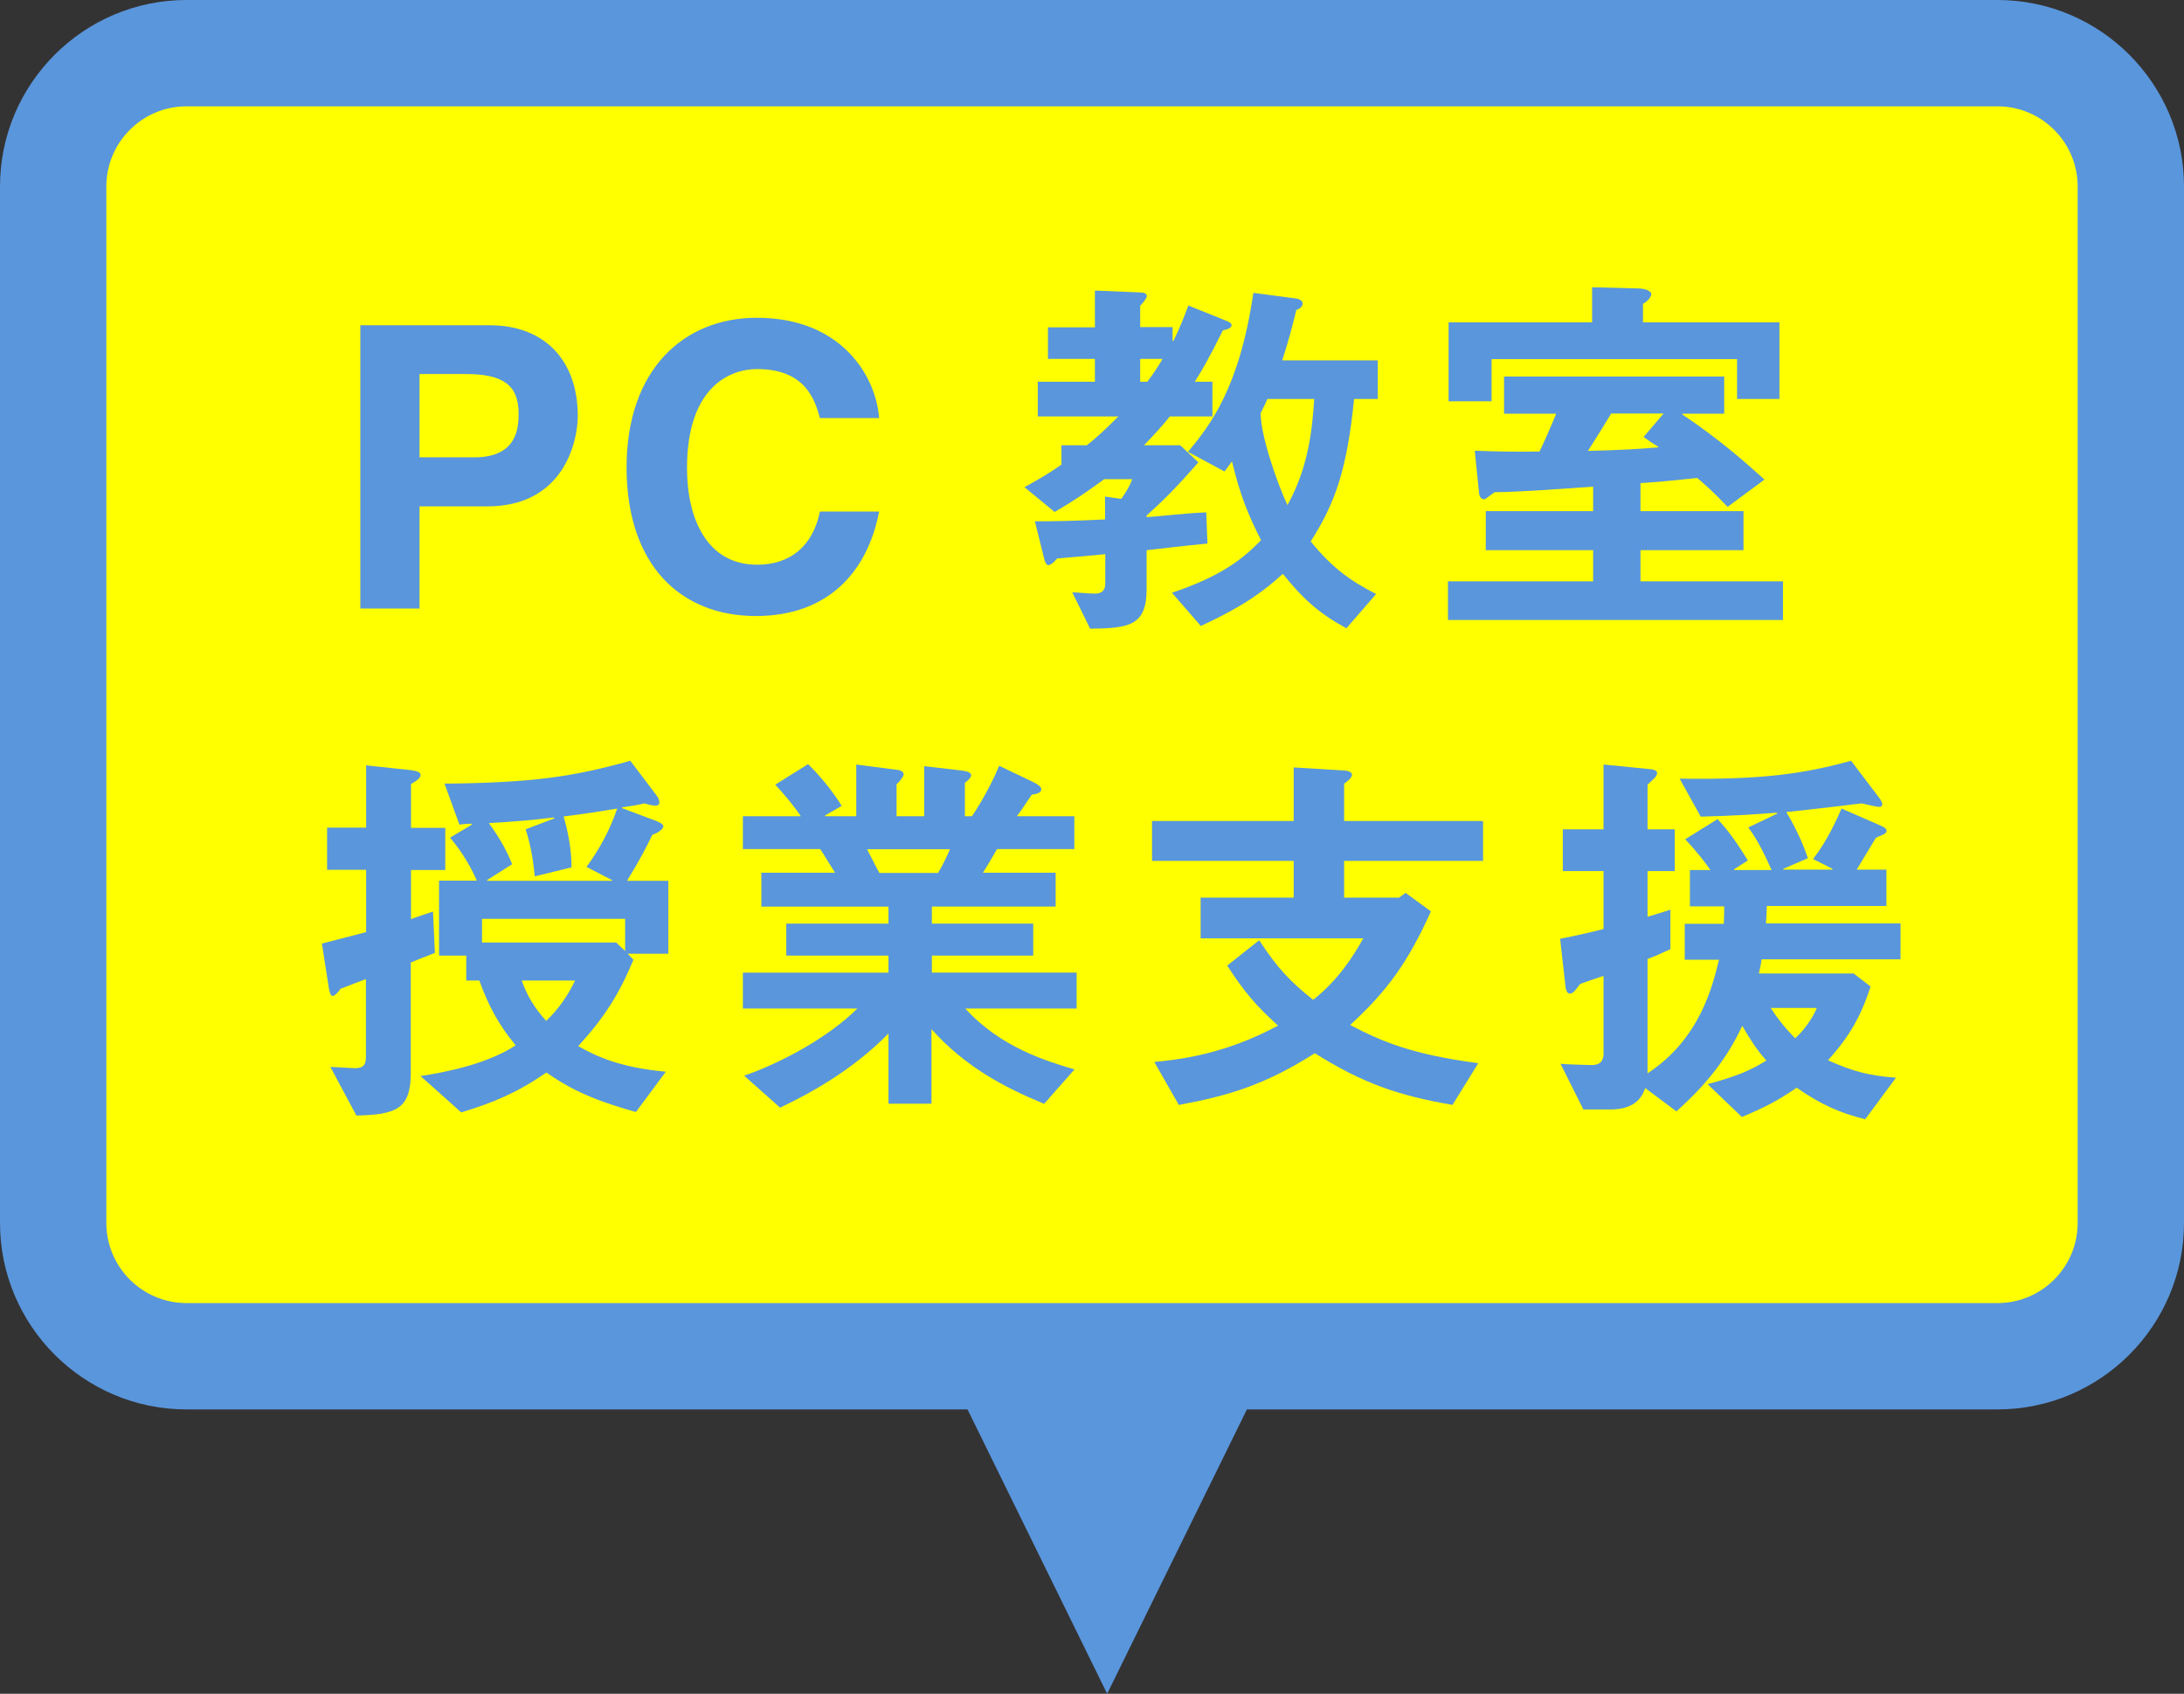 <?xml version="1.0" encoding="UTF-8"?><svg xmlns="http://www.w3.org/2000/svg" viewBox="0 0 105.16 81.55"><rect x="0" y="0" width="105.16" height="81.55" fill="#333333" stroke="none"/><defs><style>.d{fill:#ff0;}.e{fill:#5a96dc;}</style></defs><g id="a"/><g id="b"><g id="c"><g><polygon class="e" points="53.31 81.55 40.58 55.63 66.05 55.63 53.31 81.55"/><g><rect class="d" x="2.56" y="2.56" width="100.04" height="62.74" rx="6.42" ry="6.42"/><path class="e" d="M96.18,5.12c2.13,0,3.86,1.73,3.86,3.86V58.88c0,2.13-1.73,3.86-3.86,3.86H8.98c-2.13,0-3.86-1.73-3.86-3.86V8.98c0-2.13,1.73-3.86,3.86-3.86H96.18m0-5.12H8.98C4.03,0,0,4.03,0,8.98V58.88c0,4.95,4.03,8.98,8.98,8.98H96.18c4.95,0,8.98-4.03,8.98-8.98V8.98c0-4.95-4.03-8.98-8.98-8.98h0Z"/></g><g><path class="e" d="M20.2,29.3h-2.85V15.66h6.23c2.64,0,4.24,1.69,4.24,4.37,0,1.23-.68,4.35-4.35,4.35h-3.27v4.92Zm2.64-7.28c2.13,0,2.13-1.52,2.13-2.13,0-1.33-.74-1.88-2.51-1.88h-2.26v4.01h2.64Z"/><path class="e" d="M39.48,20.13c-.23-.82-.66-2.36-3.02-2.36-1.37,0-3.38,.91-3.38,4.77,0,2.45,.97,4.65,3.38,4.65,1.58,0,2.68-.89,3.02-2.56h2.85c-.57,2.96-2.51,5.03-5.93,5.03-3.63,0-6.23-2.45-6.23-7.16s2.76-7.2,6.27-7.2c4.08,0,5.74,2.81,5.89,4.83h-2.85Z"/><path class="e" d="M49.34,23.45c.76-.42,1.2-.68,1.77-1.08v-.93h1.22c.46-.36,.87-.74,1.52-1.39h-3.88v-1.67h2.75v-1.1h-2.26v-1.52h2.26v-1.77l2.18,.09c.19,0,.32,.06,.32,.17,0,.09-.15,.3-.32,.47v1.03h1.56v.67h.04c.29-.61,.48-1.06,.72-1.71l1.79,.72c.21,.09,.29,.13,.29,.23s-.13,.19-.42,.25c-.63,1.27-.99,1.9-1.35,2.47h.85v1.67h-2.05c-.4,.49-.74,.87-1.25,1.39h1.75l.87,.82c-1.12,1.29-1.82,1.96-2.49,2.56v.08c.89-.06,1.82-.19,2.87-.23l.06,1.5c-.93,.09-2.49,.27-2.93,.32v1.88c0,1.77-.87,1.88-2.72,1.9l-.86-1.75c.25,0,.69,.06,1.12,.06,.3,0,.47-.17,.47-.46v-1.44c-.3,.04-1.63,.15-2.32,.21-.15,.19-.32,.32-.42,.32s-.17-.15-.21-.34l-.44-1.77c.99,0,1.94-.02,3.38-.09v-1.1l.78,.11c.23-.32,.4-.61,.53-.95h-1.35c-.86,.63-1.46,1.04-2.39,1.58l-1.46-1.2Zm5.56-5.07h.34c.25-.32,.46-.63,.74-1.1h-1.08v1.1Zm2.3,3.38c1.03-1.25,2.47-3.02,3.15-7.66l2.05,.27c.12,.02,.32,.08,.32,.25,0,.13-.13,.25-.3,.3-.25,1.01-.4,1.56-.68,2.43h4.6v1.86h-1.14c-.34,3.36-.89,4.98-2.09,6.86,1.04,1.27,1.88,1.88,3.15,2.53l-1.43,1.65c-1.29-.7-2.07-1.39-3.06-2.62-.85,.76-1.73,1.48-3.95,2.51l-1.39-1.6c2.49-.84,3.46-1.69,4.29-2.53-.62-1.22-1.01-2.17-1.4-3.8-.13,.17-.25,.36-.36,.49l-1.77-.95Zm3.82-2.55c-.09,.23-.21,.46-.32,.68,0,1.06,.76,3.29,1.29,4.43,1.04-1.86,1.2-3.74,1.29-5.11h-2.26Z"/><path class="e" d="M83.18,24.4c-.7-.74-1.08-1.06-1.46-1.39-1.16,.13-2.05,.21-2.73,.25v1.35h4.96v1.88h-4.96v1.5h6.86v1.86h-16.13v-1.86h6.99v-1.5h-5.17v-1.88h5.17v-1.18c-1.27,.09-3.36,.25-4.75,.27-.25,.19-.44,.34-.51,.34-.11,0-.21-.11-.23-.27l-.21-2.07c1.06,.04,1.9,.06,3.12,.04,.23-.48,.53-1.16,.8-1.82h-2.51v-1.79h10.6v1.79h-2.01v.04c1.79,1.2,2.96,2.24,3.95,3.13l-1.77,1.31Zm2.51-5.19h-2.05v-1.92h-11.82v2.03h-2.07v-3.8h6.91v-1.69l2.3,.06c.29,.02,.55,.13,.55,.27s-.19,.36-.4,.47v.89h6.57v3.69Zm-5.58,.7h-2.53c-.38,.63-.74,1.2-1.12,1.8,1.58-.04,2.47-.09,3.38-.17v-.04c-.27-.15-.51-.32-.7-.46l.97-1.14Z"/><path class="e" d="M15.93,51.37l1.16,.06c.4,0,.53-.15,.53-.55v-3.74c-.25,.09-.78,.3-1.23,.47-.11,.19-.29,.34-.38,.34-.08,0-.13-.13-.17-.34l-.34-2.18c.72-.19,1.46-.38,2.13-.55v-3h-1.88v-2.03h1.88v-3l2.15,.23c.32,.04,.47,.11,.47,.23,0,.13-.15,.27-.46,.44v2.11h1.65v2.03h-1.65v2.36c.32-.11,.65-.23,1.06-.36l.09,1.99c-.49,.19-.82,.32-1.16,.46v5.3c0,1.73-.66,2.03-2.62,2.07l-1.24-2.32Zm5.49-13.64c4.24-.04,6.21-.34,8.93-1.1l1.25,1.65c.11,.13,.15,.28,.15,.36,0,.09-.08,.15-.17,.15-.13,0-.34-.04-.55-.11-.34,.09-.66,.13-1.08,.19v.04l1.63,.61c.23,.09,.36,.17,.36,.27,0,.08-.17,.29-.53,.4-.27,.57-.57,1.16-1.22,2.22h1.99v3.51h-1.96l.28,.29c-.68,1.63-1.37,2.75-2.66,4.16,.84,.47,1.99,1.03,4.22,1.23l-1.44,1.94c-2.34-.65-3.34-1.23-4.31-1.9-1.44,.99-2.54,1.44-4.1,1.92l-1.96-1.75c1.22-.19,3.19-.57,4.58-1.48-.82-.99-1.31-1.9-1.75-3.12h-.63v-1.2h-1.31v-3.61h1.82c-.25-.57-.66-1.33-1.29-2.07l1.06-.63-.04-.04c-.19,0-.36,.02-.57,.04l-.72-1.98Zm8.68,8.07v-1.56h-6.89v1.14h6.46l.44,.42Zm-4.35-3.61c-.06-.51-.13-1.31-.44-2.26l1.39-.53-.04-.04c-1.04,.13-2.03,.21-3.12,.27,.47,.65,.82,1.23,1.12,1.98l-1.2,.76v.04h6v-.04l-1.22-.63c.65-.89,1.12-1.77,1.48-2.81-.91,.15-1.52,.25-2.58,.38,.15,.55,.38,1.42,.38,2.45l-1.79,.44Zm-.63,5.02c.27,.76,.65,1.37,1.18,1.94,.55-.51,1.04-1.2,1.39-1.94h-2.56Z"/><path class="e" d="M50.26,53.14c-1.94-.8-3.8-1.79-5.41-3.59v3.59h-2.07v-3.38c-1.8,1.84-3.93,2.96-5.22,3.57l-1.73-1.54c1.73-.59,4.03-1.82,5.45-3.23h-5.51v-1.73h7.01v-.82h-4.92v-1.54h4.92v-.82h-6.12v-1.63h3.55c-.25-.38-.53-.87-.72-1.14h-3.72v-1.58h2.79c-.34-.51-.82-1.08-1.23-1.52l1.58-.99c.46,.46,1.03,1.08,1.62,2.01l-.8,.46v.04h1.5v-2.49l1.92,.25c.25,.02,.36,.11,.36,.23,0,.08-.15,.3-.34,.47v1.54h1.33v-2.41l1.82,.21c.3,.04,.44,.11,.44,.23,0,.08-.11,.23-.3,.36v1.61h.34c.36-.53,.93-1.5,1.31-2.43l1.63,.78c.27,.13,.4,.25,.4,.34,0,.15-.13,.23-.46,.27-.27,.4-.53,.8-.72,1.04h2.77v1.58h-3.72c-.27,.47-.49,.84-.68,1.14h3.5v1.63h-5.96v.82h4.88v1.54h-4.88v.82h6.97v1.73h-5.36c1.69,1.86,3.89,2.53,5.26,2.93l-1.46,1.65Zm-8.51-12.25c.15,.28,.38,.76,.59,1.14h2.83c.21-.36,.42-.78,.57-1.14h-3.99Z"/><path class="e" d="M69.96,53.2c-2.6-.44-4.35-1.04-6.65-2.49-2.39,1.52-4.16,2.05-6.55,2.49l-1.18-2.07c1.14-.11,3.34-.34,5.96-1.75-1.06-.95-1.65-1.65-2.45-2.89l1.54-1.22c.87,1.33,1.5,2,2.6,2.87,1.22-.97,1.94-2.11,2.41-2.96h-7.83v-1.96h4.48v-1.77h-6.82v-1.92h6.82v-2.58l2.47,.15c.23,.02,.34,.11,.34,.21s-.17,.29-.38,.42v1.8h6.69v1.92h-6.69v1.77h2.64l.32-.23,1.22,.89c-1.1,2.43-2.07,3.8-3.89,5.47,1.56,.82,3,1.42,6.17,1.84l-1.23,1.99Z"/><path class="e" d="M80.87,37.49c4.06,.06,6.02-.25,8.26-.86l1.23,1.62c.13,.17,.27,.34,.27,.47,0,.11-.09,.13-.15,.13-.13,0-.57-.11-.84-.17-1.33,.17-3.1,.36-3.63,.42,.27,.44,.74,1.31,1.04,2.22l-1.18,.51v.04h2.36v-.04l-.93-.47c.72-.93,1.16-1.96,1.37-2.43l1.79,.78c.17,.08,.38,.15,.38,.3,0,.13-.25,.21-.51,.32-.23,.38-.57,.95-.93,1.54h1.43v1.75h-5.76c0,.25-.02,.57-.04,.84h6.48v1.73h-6.69c-.02,.21-.08,.44-.13,.68h4.56l.82,.63c-.48,1.46-1.01,2.39-2.05,3.55,1.22,.55,1.99,.74,3.27,.84l-1.48,2c-1.27-.32-2.15-.72-3.3-1.52-.91,.63-1.58,.97-2.64,1.41l-1.65-1.58c1.41-.38,2.11-.68,2.83-1.14-.46-.51-.78-1.01-1.16-1.67-.86,1.88-2.15,3.21-3.17,4.12l-1.5-1.12c-.13,.34-.4,1.03-1.69,1.03h-1.29l-1.1-2.2c.17,.02,1.21,.06,1.48,.06,.21,0,.59-.02,.59-.55v-3.74c-.19,.06-.76,.25-1.12,.38-.19,.25-.34,.47-.49,.47s-.21-.17-.23-.42l-.25-2.22c.67-.13,1.52-.32,2.09-.47v-2.79h-1.96v-2.01h1.96v-3.12l2.11,.21c.29,.02,.47,.06,.47,.21,0,.17-.23,.32-.46,.55v2.15h1.31v2.01h-1.31v2.2c.38-.11,.7-.21,1.1-.34v1.9c-.42,.19-.78,.36-1.1,.47v5.51c2.51-1.65,3.12-4.16,3.44-5.47h-1.65v-1.73h1.88c.02-.3,.02-.61,.02-.84h-1.65v-1.75h.99c-.23-.32-.63-.87-1.22-1.48l1.56-.97c.68,.7,1.23,1.63,1.46,1.99l-.66,.42v.04h1.8c-.21-.46-.59-1.35-1.12-2.05l1.4-.67-.04-.04c-1.03,.08-2.05,.15-3.65,.19l-1.01-1.82Zm4.39,11.04c.19,.3,.57,.85,1.18,1.46,.38-.34,.84-.95,1.04-1.46h-2.22Z"/></g></g></g></g></svg>